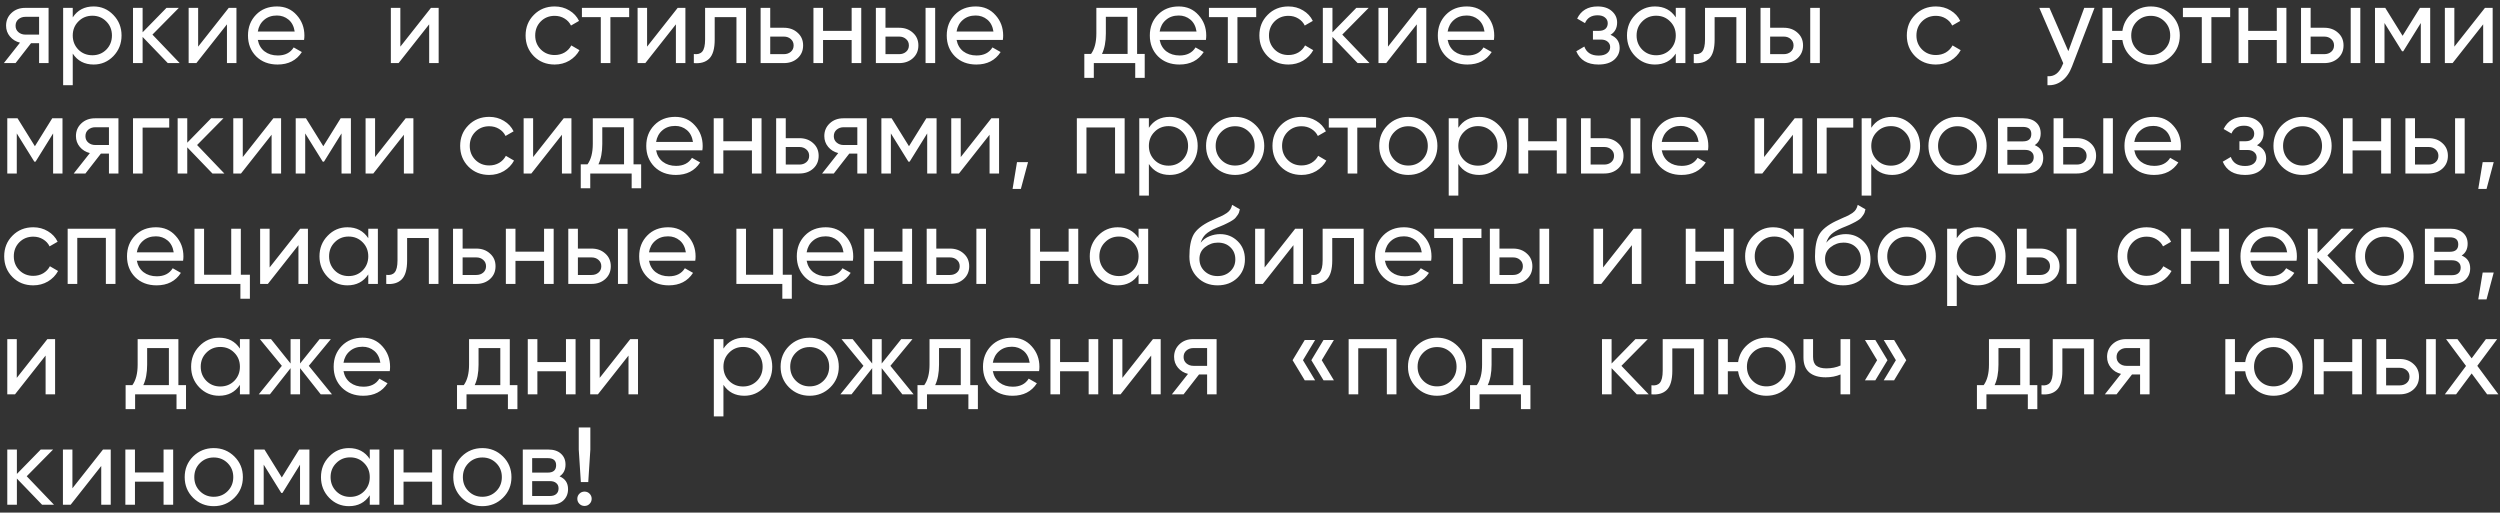 <?xml version="1.0" encoding="UTF-8"?> <svg xmlns="http://www.w3.org/2000/svg" width="317" height="65" viewBox="0 0 317 65" fill="none"><rect x="0" y="0" width="317" height="65" fill="#333333" stroke="none"/><path d="M6.16 1V8H4.956V5.48H3.934L1.974 8H0.49L2.534 5.41C2.011 5.279 1.587 5.018 1.26 4.626C0.933 4.234 0.77 3.777 0.77 3.254C0.77 2.61 0.999 2.073 1.456 1.644C1.913 1.215 2.487 1 3.178 1H6.16ZM3.22 4.388H4.956V2.134H3.22C2.875 2.134 2.581 2.237 2.338 2.442C2.095 2.647 1.974 2.923 1.974 3.268C1.974 3.604 2.095 3.875 2.338 4.08C2.581 4.285 2.875 4.388 3.22 4.388ZM11.87 0.818C12.85 0.818 13.685 1.177 14.376 1.896C15.067 2.605 15.412 3.473 15.412 4.5C15.412 5.527 15.067 6.399 14.376 7.118C13.685 7.827 12.85 8.182 11.87 8.182C10.713 8.182 9.831 7.72 9.224 6.796V10.8H8.006V1H9.224V2.204C9.831 1.28 10.713 0.818 11.87 0.818ZM11.716 7.006C12.416 7.006 13.004 6.768 13.48 6.292C13.956 5.807 14.194 5.209 14.194 4.5C14.194 3.791 13.956 3.198 13.48 2.722C13.004 2.237 12.416 1.994 11.716 1.994C11.007 1.994 10.414 2.237 9.938 2.722C9.462 3.198 9.224 3.791 9.224 4.5C9.224 5.209 9.462 5.807 9.938 6.292C10.414 6.768 11.007 7.006 11.716 7.006ZM22.787 8H21.275L18.083 4.682V8H16.865V1H18.083V4.094L21.107 1H22.675L19.329 4.388L22.787 8ZM29.002 1H29.982V8H28.778V3.086L24.9 8H23.92V1H25.124V5.914L29.002 1ZM32.69 5.06C32.811 5.685 33.096 6.171 33.544 6.516C34.001 6.861 34.561 7.034 35.224 7.034C36.148 7.034 36.82 6.693 37.24 6.012L38.276 6.6C37.595 7.655 36.568 8.182 35.196 8.182C34.085 8.182 33.18 7.837 32.48 7.146C31.789 6.446 31.444 5.564 31.444 4.5C31.444 3.445 31.785 2.568 32.466 1.868C33.147 1.168 34.029 0.818 35.112 0.818C36.139 0.818 36.974 1.182 37.618 1.91C38.271 2.629 38.598 3.497 38.598 4.514C38.598 4.691 38.584 4.873 38.556 5.06H32.69ZM35.112 1.966C34.459 1.966 33.917 2.153 33.488 2.526C33.059 2.89 32.793 3.38 32.69 3.996H37.366C37.263 3.333 37.002 2.829 36.582 2.484C36.162 2.139 35.672 1.966 35.112 1.966ZM54.642 1H55.622V8H54.418V3.086L50.54 8H49.56V1H50.764V5.914L54.642 1ZM70.328 8.182C69.273 8.182 68.396 7.832 67.696 7.132C66.996 6.423 66.646 5.545 66.646 4.5C66.646 3.455 66.996 2.582 67.696 1.882C68.396 1.173 69.273 0.818 70.328 0.818C71.019 0.818 71.639 0.986 72.19 1.322C72.741 1.649 73.151 2.092 73.422 2.652L72.4 3.24C72.223 2.867 71.947 2.568 71.574 2.344C71.21 2.12 70.795 2.008 70.328 2.008C69.628 2.008 69.04 2.246 68.564 2.722C68.097 3.198 67.864 3.791 67.864 4.5C67.864 5.2 68.097 5.788 68.564 6.264C69.04 6.74 69.628 6.978 70.328 6.978C70.795 6.978 71.215 6.871 71.588 6.656C71.961 6.432 72.246 6.133 72.442 5.76L73.478 6.362C73.179 6.913 72.75 7.356 72.19 7.692C71.63 8.019 71.009 8.182 70.328 8.182ZM79.779 1V2.176H77.399V8H76.181V2.176H73.787V1H79.779ZM85.928 1H86.909V8H85.704V3.086L81.826 8H80.847V1H82.05V5.914L85.928 1ZM94.6 1V8H93.382V2.176H90.624V5.032C90.624 6.18 90.391 6.983 89.924 7.44C89.467 7.888 88.819 8.075 87.978 8V6.852C88.454 6.917 88.809 6.815 89.043 6.544C89.285 6.264 89.406 5.751 89.406 5.004V1H94.6ZM99.4 3.52C100.1 3.52 100.679 3.73 101.136 4.15C101.603 4.561 101.836 5.097 101.836 5.76C101.836 6.423 101.603 6.964 101.136 7.384C100.679 7.795 100.1 8 99.4 8H96.446V1H97.664V3.52H99.4ZM99.4 6.866C99.746 6.866 100.035 6.768 100.268 6.572C100.511 6.367 100.632 6.096 100.632 5.76C100.632 5.424 100.511 5.153 100.268 4.948C100.035 4.743 99.746 4.64 99.4 4.64H97.664V6.866H99.4ZM107.989 1H109.207V8H107.989V5.074H104.363V8H103.145V1H104.363V3.912H107.989V1ZM114.015 3.52C114.715 3.52 115.294 3.73 115.751 4.15C116.218 4.561 116.451 5.097 116.451 5.76C116.451 6.423 116.218 6.964 115.751 7.384C115.294 7.795 114.715 8 114.015 8H111.061V1H112.279V3.52H114.015ZM117.361 1H118.579V8H117.361V1ZM114.015 6.866C114.361 6.866 114.65 6.768 114.883 6.572C115.126 6.367 115.247 6.096 115.247 5.76C115.247 5.424 115.126 5.153 114.883 4.948C114.65 4.743 114.361 4.64 114.015 4.64H112.279V6.866H114.015ZM121.294 5.06C121.416 5.685 121.7 6.171 122.148 6.516C122.606 6.861 123.166 7.034 123.828 7.034C124.752 7.034 125.424 6.693 125.844 6.012L126.88 6.6C126.199 7.655 125.172 8.182 123.8 8.182C122.69 8.182 121.784 7.837 121.084 7.146C120.394 6.446 120.048 5.564 120.048 4.5C120.048 3.445 120.389 2.568 121.07 1.868C121.752 1.168 122.634 0.818 123.716 0.818C124.743 0.818 125.578 1.182 126.222 1.91C126.876 2.629 127.202 3.497 127.202 4.514C127.202 4.691 127.188 4.873 127.16 5.06H121.294ZM123.716 1.966C123.063 1.966 122.522 2.153 122.092 2.526C121.663 2.89 121.397 3.38 121.294 3.996H125.97C125.868 3.333 125.606 2.829 125.186 2.484C124.766 2.139 124.276 1.966 123.716 1.966ZM144.184 6.838H145.15V9.876H143.946V8H138.696V9.876H137.492V6.838H138.346C138.794 6.222 139.018 5.359 139.018 4.248V1H144.184V6.838ZM139.732 6.838H142.98V2.134H140.222V4.248C140.222 5.293 140.059 6.157 139.732 6.838ZM147.044 5.06C147.165 5.685 147.45 6.171 147.898 6.516C148.355 6.861 148.915 7.034 149.578 7.034C150.502 7.034 151.174 6.693 151.594 6.012L152.63 6.6C151.948 7.655 150.922 8.182 149.55 8.182C148.439 8.182 147.534 7.837 146.834 7.146C146.143 6.446 145.798 5.564 145.798 4.5C145.798 3.445 146.138 2.568 146.82 1.868C147.501 1.168 148.383 0.818 149.466 0.818C150.492 0.818 151.328 1.182 151.972 1.91C152.625 2.629 152.952 3.497 152.952 4.514C152.952 4.691 152.938 4.873 152.91 5.06H147.044ZM149.466 1.966C148.812 1.966 148.271 2.153 147.842 2.526C147.412 2.89 147.146 3.38 147.044 3.996H151.72C151.617 3.333 151.356 2.829 150.936 2.484C150.516 2.139 150.026 1.966 149.466 1.966ZM159.286 1V2.176H156.906V8H155.688V2.176H153.294V1H159.286ZM163.37 8.182C162.316 8.182 161.438 7.832 160.738 7.132C160.038 6.423 159.688 5.545 159.688 4.5C159.688 3.455 160.038 2.582 160.738 1.882C161.438 1.173 162.316 0.818 163.37 0.818C164.061 0.818 164.682 0.986 165.232 1.322C165.783 1.649 166.194 2.092 166.464 2.652L165.442 3.24C165.265 2.867 164.99 2.568 164.616 2.344C164.252 2.12 163.837 2.008 163.37 2.008C162.67 2.008 162.082 2.246 161.606 2.722C161.14 3.198 160.906 3.791 160.906 4.5C160.906 5.2 161.14 5.788 161.606 6.264C162.082 6.74 162.67 6.978 163.37 6.978C163.837 6.978 164.257 6.871 164.63 6.656C165.004 6.432 165.288 6.133 165.484 5.76L166.52 6.362C166.222 6.913 165.792 7.356 165.232 7.692C164.672 8.019 164.052 8.182 163.37 8.182ZM173.659 8H172.147L168.955 4.682V8H167.736V1H168.955V4.094L171.979 1H173.547L170.201 4.388L173.659 8ZM179.873 1H180.853V8H179.649V3.086L175.771 8H174.791V1H175.995V5.914L179.873 1ZM183.561 5.06C183.683 5.685 183.967 6.171 184.415 6.516C184.873 6.861 185.433 7.034 186.095 7.034C187.019 7.034 187.691 6.693 188.111 6.012L189.147 6.6C188.466 7.655 187.439 8.182 186.067 8.182C184.957 8.182 184.051 7.837 183.351 7.146C182.661 6.446 182.315 5.564 182.315 4.5C182.315 3.445 182.656 2.568 183.337 1.868C184.019 1.168 184.901 0.818 185.983 0.818C187.01 0.818 187.845 1.182 188.489 1.91C189.143 2.629 189.469 3.497 189.469 4.514C189.469 4.691 189.455 4.873 189.427 5.06H183.561ZM185.983 1.966C185.33 1.966 184.789 2.153 184.359 2.526C183.93 2.89 183.664 3.38 183.561 3.996H188.237C188.135 3.333 187.873 2.829 187.453 2.484C187.033 2.139 186.543 1.966 185.983 1.966ZM204.211 4.416C204.986 4.733 205.373 5.289 205.373 6.082C205.373 6.67 205.14 7.169 204.673 7.58C204.206 7.981 203.544 8.182 202.685 8.182C201.285 8.182 200.347 7.622 199.871 6.502L200.893 5.9C201.164 6.665 201.766 7.048 202.699 7.048C203.166 7.048 203.525 6.95 203.777 6.754C204.038 6.549 204.169 6.287 204.169 5.97C204.169 5.69 204.062 5.461 203.847 5.284C203.642 5.107 203.362 5.018 203.007 5.018H201.985V3.912H202.741C203.096 3.912 203.371 3.828 203.567 3.66C203.763 3.483 203.861 3.245 203.861 2.946C203.861 2.647 203.744 2.405 203.511 2.218C203.287 2.031 202.974 1.938 202.573 1.938C201.789 1.938 201.257 2.269 200.977 2.932L199.983 2.358C200.478 1.331 201.341 0.818 202.573 0.818C203.338 0.818 203.94 1.014 204.379 1.406C204.827 1.798 205.051 2.279 205.051 2.848C205.051 3.557 204.771 4.08 204.211 4.416ZM212.489 1H213.707V8H212.489V6.796C211.882 7.72 211 8.182 209.843 8.182C208.863 8.182 208.028 7.827 207.337 7.118C206.646 6.399 206.301 5.527 206.301 4.5C206.301 3.473 206.646 2.605 207.337 1.896C208.028 1.177 208.863 0.818 209.843 0.818C211 0.818 211.882 1.28 212.489 2.204V1ZM209.997 7.006C210.706 7.006 211.299 6.768 211.775 6.292C212.251 5.807 212.489 5.209 212.489 4.5C212.489 3.791 212.251 3.198 211.775 2.722C211.299 2.237 210.706 1.994 209.997 1.994C209.297 1.994 208.709 2.237 208.233 2.722C207.757 3.198 207.519 3.791 207.519 4.5C207.519 5.209 207.757 5.807 208.233 6.292C208.709 6.768 209.297 7.006 209.997 7.006ZM221.39 1V8H220.172V2.176H217.414V5.032C217.414 6.18 217.181 6.983 216.714 7.44C216.257 7.888 215.608 8.075 214.768 8V6.852C215.244 6.917 215.599 6.815 215.832 6.544C216.075 6.264 216.196 5.751 216.196 5.004V1H221.39ZM226.19 3.52C226.89 3.52 227.469 3.73 227.926 4.15C228.393 4.561 228.626 5.097 228.626 5.76C228.626 6.423 228.393 6.964 227.926 7.384C227.469 7.795 226.89 8 226.19 8H223.236V1H224.454V3.52H226.19ZM229.536 1H230.754V8H229.536V1ZM226.19 6.866C226.535 6.866 226.825 6.768 227.058 6.572C227.301 6.367 227.422 6.096 227.422 5.76C227.422 5.424 227.301 5.153 227.058 4.948C226.825 4.743 226.535 4.64 226.19 4.64H224.454V6.866H226.19ZM245.467 8.182C244.412 8.182 243.535 7.832 242.835 7.132C242.135 6.423 241.785 5.545 241.785 4.5C241.785 3.455 242.135 2.582 242.835 1.882C243.535 1.173 244.412 0.818 245.467 0.818C246.157 0.818 246.778 0.986 247.329 1.322C247.879 1.649 248.29 2.092 248.561 2.652L247.539 3.24C247.361 2.867 247.086 2.568 246.713 2.344C246.349 2.12 245.933 2.008 245.467 2.008C244.767 2.008 244.179 2.246 243.703 2.722C243.236 3.198 243.003 3.791 243.003 4.5C243.003 5.2 243.236 5.788 243.703 6.264C244.179 6.74 244.767 6.978 245.467 6.978C245.933 6.978 246.353 6.871 246.727 6.656C247.1 6.432 247.385 6.133 247.581 5.76L248.617 6.362C248.318 6.913 247.889 7.356 247.329 7.692C246.769 8.019 246.148 8.182 245.467 8.182ZM264.281 1H265.583L262.727 8.434C262.428 9.227 262.008 9.829 261.467 10.24C260.925 10.66 260.309 10.847 259.619 10.8V9.666C260.477 9.731 261.107 9.265 261.509 8.266L261.621 8.014L258.583 1H259.871L262.265 6.488L264.281 1ZM272.718 0.818C273.744 0.818 274.612 1.173 275.322 1.882C276.04 2.591 276.4 3.464 276.4 4.5C276.4 5.536 276.04 6.409 275.322 7.118C274.612 7.827 273.744 8.182 272.718 8.182C271.794 8.182 270.996 7.888 270.324 7.3C269.652 6.712 269.25 5.97 269.12 5.074H267.818V8H266.6V1H267.818V3.912H269.12C269.25 3.016 269.652 2.279 270.324 1.7C271.005 1.112 271.803 0.818 272.718 0.818ZM272.718 6.992C273.408 6.992 273.992 6.754 274.468 6.278C274.944 5.802 275.182 5.209 275.182 4.5C275.182 3.791 274.944 3.198 274.468 2.722C273.992 2.246 273.408 2.008 272.718 2.008C272.018 2.008 271.43 2.246 270.954 2.722C270.478 3.198 270.24 3.791 270.24 4.5C270.24 5.209 270.478 5.802 270.954 6.278C271.43 6.754 272.018 6.992 272.718 6.992ZM282.786 1V2.176H280.406V8H279.188V2.176H276.794V1H282.786ZM288.698 1H289.916V8H288.698V5.074H285.072V8H283.854V1H285.072V3.912H288.698V1ZM294.724 3.52C295.424 3.52 296.002 3.73 296.46 4.15C296.926 4.561 297.16 5.097 297.16 5.76C297.16 6.423 296.926 6.964 296.46 7.384C296.002 7.795 295.424 8 294.724 8H291.77V1H292.988V3.52H294.724ZM298.07 1H299.288V8H298.07V1ZM294.724 6.866C295.069 6.866 295.358 6.768 295.592 6.572C295.834 6.367 295.956 6.096 295.956 5.76C295.956 5.424 295.834 5.153 295.592 4.948C295.358 4.743 295.069 4.64 294.724 4.64H292.988V6.866H294.724ZM308.149 1V8H306.959V2.918L304.733 6.502H304.579L302.353 2.918V8H301.149V1H302.451L304.649 4.542L306.847 1H308.149ZM315.09 1H316.07V8H314.866V3.086L310.988 8H310.008V1H311.212V5.914L315.09 1ZM7.924 15V22H6.734V16.918L4.508 20.502H4.354L2.128 16.918V22H0.924V15H2.226L4.424 18.542L6.622 15H7.924ZM15.019 15V22H13.815V19.48H12.793L10.833 22H9.349L11.393 19.41C10.871 19.279 10.446 19.018 10.119 18.626C9.793 18.234 9.629 17.777 9.629 17.254C9.629 16.61 9.858 16.073 10.315 15.644C10.773 15.215 11.347 15 12.037 15H15.019ZM12.079 18.388H13.815V16.134H12.079C11.734 16.134 11.44 16.237 11.197 16.442C10.955 16.647 10.833 16.923 10.833 17.268C10.833 17.604 10.955 17.875 11.197 18.08C11.44 18.285 11.734 18.388 12.079 18.388ZM21.457 15V16.176H18.083V22H16.865V15H21.457ZM28.448 22H26.936L23.744 18.682V22H22.526V15H23.744V18.094L26.768 15H28.336L24.99 18.388L28.448 22ZM34.662 15H35.642V22H34.438V17.086L30.56 22H29.58V15H30.784V19.914L34.662 15ZM44.496 15V22H43.306V16.918L41.08 20.502H40.926L38.7 16.918V22H37.496V15H38.798L40.996 18.542L43.194 15H44.496ZM51.438 15H52.418V22H51.214V17.086L47.336 22H46.356V15H47.56V19.914L51.438 15ZM62.03 22.182C60.975 22.182 60.098 21.832 59.398 21.132C58.698 20.423 58.348 19.545 58.348 18.5C58.348 17.455 58.698 16.582 59.398 15.882C60.098 15.173 60.975 14.818 62.03 14.818C62.721 14.818 63.341 14.986 63.892 15.322C64.443 15.649 64.853 16.092 65.124 16.652L64.102 17.24C63.925 16.867 63.649 16.568 63.276 16.344C62.912 16.12 62.497 16.008 62.03 16.008C61.33 16.008 60.742 16.246 60.266 16.722C59.799 17.198 59.566 17.791 59.566 18.5C59.566 19.2 59.799 19.788 60.266 20.264C60.742 20.74 61.33 20.978 62.03 20.978C62.497 20.978 62.917 20.871 63.29 20.656C63.663 20.432 63.948 20.133 64.144 19.76L65.18 20.362C64.881 20.913 64.452 21.356 63.892 21.692C63.332 22.019 62.711 22.182 62.03 22.182ZM71.478 15H72.458V22H71.254V17.086L67.376 22H66.396V15H67.6V19.914L71.478 15ZM80.332 20.838H81.298V23.876H80.094V22H74.844V23.876H73.64V20.838H74.494C74.942 20.222 75.166 19.359 75.166 18.248V15H80.332V20.838ZM75.88 20.838H79.128V16.134H76.37V18.248C76.37 19.293 76.207 20.157 75.88 20.838ZM83.192 19.06C83.313 19.685 83.598 20.171 84.046 20.516C84.503 20.861 85.063 21.034 85.726 21.034C86.65 21.034 87.322 20.693 87.742 20.012L88.778 20.6C88.096 21.655 87.07 22.182 85.698 22.182C84.587 22.182 83.682 21.837 82.982 21.146C82.291 20.446 81.946 19.564 81.946 18.5C81.946 17.445 82.286 16.568 82.968 15.868C83.649 15.168 84.531 14.818 85.614 14.818C86.64 14.818 87.476 15.182 88.12 15.91C88.773 16.629 89.1 17.497 89.1 18.514C89.1 18.691 89.086 18.873 89.058 19.06H83.192ZM85.614 15.966C84.96 15.966 84.419 16.153 83.99 16.526C83.56 16.89 83.294 17.38 83.192 17.996H87.868C87.765 17.333 87.504 16.829 87.084 16.484C86.664 16.139 86.174 15.966 85.614 15.966ZM95.344 15H96.562V22H95.344V19.074H91.718V22H90.5V15H91.718V17.912H95.344V15ZM101.37 17.52C102.07 17.52 102.648 17.73 103.106 18.15C103.572 18.561 103.806 19.097 103.806 19.76C103.806 20.423 103.572 20.964 103.106 21.384C102.648 21.795 102.07 22 101.37 22H98.416V15H99.634V17.52H101.37ZM101.37 20.866C101.715 20.866 102.004 20.768 102.238 20.572C102.48 20.367 102.602 20.096 102.602 19.76C102.602 19.424 102.48 19.153 102.238 18.948C102.004 18.743 101.715 18.64 101.37 18.64H99.634V20.866H101.37ZM109.913 15V22H108.709V19.48H107.687L105.727 22H104.243L106.287 19.41C105.765 19.279 105.34 19.018 105.013 18.626C104.687 18.234 104.523 17.777 104.523 17.254C104.523 16.61 104.752 16.073 105.209 15.644C105.667 15.215 106.241 15 106.931 15H109.913ZM106.973 18.388H108.709V16.134H106.973C106.628 16.134 106.334 16.237 106.091 16.442C105.849 16.647 105.727 16.923 105.727 17.268C105.727 17.604 105.849 17.875 106.091 18.08C106.334 18.285 106.628 18.388 106.973 18.388ZM118.759 15V22H117.569V16.918L115.343 20.502H115.189L112.963 16.918V22H111.759V15H113.061L115.259 18.542L117.457 15H118.759ZM125.701 15H126.681V22H125.477V17.086L121.599 22H120.619V15H121.823V19.914L125.701 15ZM130.355 20.558L129.445 23.96H128.395L128.955 20.558H130.355ZM142.606 15V22H141.388V16.162H137.762V22H136.544V15H142.606ZM148.324 14.818C149.304 14.818 150.139 15.177 150.83 15.896C151.521 16.605 151.866 17.473 151.866 18.5C151.866 19.527 151.521 20.399 150.83 21.118C150.139 21.827 149.304 22.182 148.324 22.182C147.167 22.182 146.285 21.72 145.678 20.796V24.8H144.46V15H145.678V16.204C146.285 15.28 147.167 14.818 148.324 14.818ZM148.17 21.006C148.87 21.006 149.458 20.768 149.934 20.292C150.41 19.807 150.648 19.209 150.648 18.5C150.648 17.791 150.41 17.198 149.934 16.722C149.458 16.237 148.87 15.994 148.17 15.994C147.461 15.994 146.868 16.237 146.392 16.722C145.916 17.198 145.678 17.791 145.678 18.5C145.678 19.209 145.916 19.807 146.392 20.292C146.868 20.768 147.461 21.006 148.17 21.006ZM159.228 21.118C158.509 21.827 157.636 22.182 156.61 22.182C155.583 22.182 154.71 21.827 153.992 21.118C153.282 20.409 152.928 19.536 152.928 18.5C152.928 17.464 153.282 16.591 153.992 15.882C154.71 15.173 155.583 14.818 156.61 14.818C157.636 14.818 158.509 15.173 159.228 15.882C159.946 16.591 160.306 17.464 160.306 18.5C160.306 19.536 159.946 20.409 159.228 21.118ZM156.61 20.992C157.31 20.992 157.898 20.754 158.374 20.278C158.85 19.802 159.088 19.209 159.088 18.5C159.088 17.791 158.85 17.198 158.374 16.722C157.898 16.246 157.31 16.008 156.61 16.008C155.919 16.008 155.336 16.246 154.86 16.722C154.384 17.198 154.146 17.791 154.146 18.5C154.146 19.209 154.384 19.802 154.86 20.278C155.336 20.754 155.919 20.992 156.61 20.992ZM165.031 22.182C163.977 22.182 163.099 21.832 162.399 21.132C161.699 20.423 161.349 19.545 161.349 18.5C161.349 17.455 161.699 16.582 162.399 15.882C163.099 15.173 163.977 14.818 165.031 14.818C165.722 14.818 166.343 14.986 166.893 15.322C167.444 15.649 167.855 16.092 168.125 16.652L167.103 17.24C166.926 16.867 166.651 16.568 166.277 16.344C165.913 16.12 165.498 16.008 165.031 16.008C164.331 16.008 163.743 16.246 163.267 16.722C162.801 17.198 162.567 17.791 162.567 18.5C162.567 19.2 162.801 19.788 163.267 20.264C163.743 20.74 164.331 20.978 165.031 20.978C165.498 20.978 165.918 20.871 166.291 20.656C166.665 20.432 166.949 20.133 167.145 19.76L168.181 20.362C167.883 20.913 167.453 21.356 166.893 21.692C166.333 22.019 165.713 22.182 165.031 22.182ZM174.483 15V16.176H172.103V22H170.885V16.176H168.491V15H174.483ZM181.185 21.118C180.466 21.827 179.593 22.182 178.567 22.182C177.54 22.182 176.667 21.827 175.949 21.118C175.239 20.409 174.885 19.536 174.885 18.5C174.885 17.464 175.239 16.591 175.949 15.882C176.667 15.173 177.54 14.818 178.567 14.818C179.593 14.818 180.466 15.173 181.185 15.882C181.903 16.591 182.263 17.464 182.263 18.5C182.263 19.536 181.903 20.409 181.185 21.118ZM178.567 20.992C179.267 20.992 179.855 20.754 180.331 20.278C180.807 19.802 181.045 19.209 181.045 18.5C181.045 17.791 180.807 17.198 180.331 16.722C179.855 16.246 179.267 16.008 178.567 16.008C177.876 16.008 177.293 16.246 176.817 16.722C176.341 17.198 176.103 17.791 176.103 18.5C176.103 19.209 176.341 19.802 176.817 20.278C177.293 20.754 177.876 20.992 178.567 20.992ZM187.562 14.818C188.542 14.818 189.378 15.177 190.068 15.896C190.759 16.605 191.104 17.473 191.104 18.5C191.104 19.527 190.759 20.399 190.068 21.118C189.378 21.827 188.542 22.182 187.562 22.182C186.405 22.182 185.523 21.72 184.916 20.796V24.8H183.698V15H184.916V16.204C185.523 15.28 186.405 14.818 187.562 14.818ZM187.408 21.006C188.108 21.006 188.696 20.768 189.172 20.292C189.648 19.807 189.886 19.209 189.886 18.5C189.886 17.791 189.648 17.198 189.172 16.722C188.696 16.237 188.108 15.994 187.408 15.994C186.699 15.994 186.106 16.237 185.63 16.722C185.154 17.198 184.916 17.791 184.916 18.5C184.916 19.209 185.154 19.807 185.63 20.292C186.106 20.768 186.699 21.006 187.408 21.006ZM197.402 15H198.62V22H197.402V19.074H193.776V22H192.558V15H193.776V17.912H197.402V15ZM203.428 17.52C204.128 17.52 204.706 17.73 205.164 18.15C205.63 18.561 205.864 19.097 205.864 19.76C205.864 20.423 205.63 20.964 205.164 21.384C204.706 21.795 204.128 22 203.428 22H200.474V15H201.692V17.52H203.428ZM206.774 15H207.992V22H206.774V15ZM203.428 20.866C203.773 20.866 204.062 20.768 204.296 20.572C204.538 20.367 204.66 20.096 204.66 19.76C204.66 19.424 204.538 19.153 204.296 18.948C204.062 18.743 203.773 18.64 203.428 18.64H201.692V20.866H203.428ZM210.707 19.06C210.828 19.685 211.113 20.171 211.561 20.516C212.018 20.861 212.578 21.034 213.241 21.034C214.165 21.034 214.837 20.693 215.257 20.012L216.293 20.6C215.611 21.655 214.585 22.182 213.213 22.182C212.102 22.182 211.197 21.837 210.497 21.146C209.806 20.446 209.461 19.564 209.461 18.5C209.461 17.445 209.801 16.568 210.483 15.868C211.164 15.168 212.046 14.818 213.129 14.818C214.155 14.818 214.991 15.182 215.635 15.91C216.288 16.629 216.615 17.497 216.615 18.514C216.615 18.691 216.601 18.873 216.573 19.06H210.707ZM213.129 15.966C212.475 15.966 211.934 16.153 211.505 16.526C211.075 16.89 210.809 17.38 210.707 17.996H215.383C215.28 17.333 215.019 16.829 214.599 16.484C214.179 16.139 213.689 15.966 213.129 15.966ZM227.565 15H228.545V22H227.341V17.086L223.463 22H222.483V15H223.687V19.914L227.565 15ZM234.991 15V16.176H231.617V22H230.399V15H234.991ZM239.923 14.818C240.903 14.818 241.739 15.177 242.429 15.896C243.12 16.605 243.465 17.473 243.465 18.5C243.465 19.527 243.12 20.399 242.429 21.118C241.739 21.827 240.903 22.182 239.923 22.182C238.766 22.182 237.884 21.72 237.277 20.796V24.8H236.059V15H237.277V16.204C237.884 15.28 238.766 14.818 239.923 14.818ZM239.769 21.006C240.469 21.006 241.057 20.768 241.533 20.292C242.009 19.807 242.247 19.209 242.247 18.5C242.247 17.791 242.009 17.198 241.533 16.722C241.057 16.237 240.469 15.994 239.769 15.994C239.06 15.994 238.467 16.237 237.991 16.722C237.515 17.198 237.277 17.791 237.277 18.5C237.277 19.209 237.515 19.807 237.991 20.292C238.467 20.768 239.06 21.006 239.769 21.006ZM250.827 21.118C250.108 21.827 249.235 22.182 248.209 22.182C247.182 22.182 246.309 21.827 245.591 21.118C244.881 20.409 244.527 19.536 244.527 18.5C244.527 17.464 244.881 16.591 245.591 15.882C246.309 15.173 247.182 14.818 248.209 14.818C249.235 14.818 250.108 15.173 250.827 15.882C251.545 16.591 251.905 17.464 251.905 18.5C251.905 19.536 251.545 20.409 250.827 21.118ZM248.209 20.992C248.909 20.992 249.497 20.754 249.973 20.278C250.449 19.802 250.687 19.209 250.687 18.5C250.687 17.791 250.449 17.198 249.973 16.722C249.497 16.246 248.909 16.008 248.209 16.008C247.518 16.008 246.935 16.246 246.459 16.722C245.983 17.198 245.745 17.791 245.745 18.5C245.745 19.209 245.983 19.802 246.459 20.278C246.935 20.754 247.518 20.992 248.209 20.992ZM258.003 18.402C258.721 18.701 259.081 19.242 259.081 20.026C259.081 20.605 258.885 21.081 258.493 21.454C258.11 21.818 257.559 22 256.841 22H253.341V15H256.561C257.261 15 257.802 15.177 258.185 15.532C258.567 15.877 258.759 16.335 258.759 16.904C258.759 17.576 258.507 18.075 258.003 18.402ZM256.505 16.092H254.531V17.926H256.505C257.214 17.926 257.569 17.613 257.569 16.988C257.569 16.391 257.214 16.092 256.505 16.092ZM256.771 20.894C257.125 20.894 257.396 20.81 257.583 20.642C257.779 20.474 257.877 20.236 257.877 19.928C257.877 19.639 257.779 19.415 257.583 19.256C257.396 19.088 257.125 19.004 256.771 19.004H254.531V20.894H256.771ZM263.349 17.52C264.049 17.52 264.628 17.73 265.085 18.15C265.552 18.561 265.785 19.097 265.785 19.76C265.785 20.423 265.552 20.964 265.085 21.384C264.628 21.795 264.049 22 263.349 22H260.395V15H261.613V17.52H263.349ZM266.695 15H267.913V22H266.695V15ZM263.349 20.866C263.695 20.866 263.984 20.768 264.217 20.572C264.46 20.367 264.581 20.096 264.581 19.76C264.581 19.424 264.46 19.153 264.217 18.948C263.984 18.743 263.695 18.64 263.349 18.64H261.613V20.866H263.349ZM270.628 19.06C270.749 19.685 271.034 20.171 271.482 20.516C271.939 20.861 272.499 21.034 273.162 21.034C274.086 21.034 274.758 20.693 275.178 20.012L276.214 20.6C275.533 21.655 274.506 22.182 273.134 22.182C272.023 22.182 271.118 21.837 270.418 21.146C269.727 20.446 269.382 19.564 269.382 18.5C269.382 17.445 269.723 16.568 270.404 15.868C271.085 15.168 271.967 14.818 273.05 14.818C274.077 14.818 274.912 15.182 275.556 15.91C276.209 16.629 276.536 17.497 276.536 18.514C276.536 18.691 276.522 18.873 276.494 19.06H270.628ZM273.05 15.966C272.397 15.966 271.855 16.153 271.426 16.526C270.997 16.89 270.731 17.38 270.628 17.996H275.304C275.201 17.333 274.94 16.829 274.52 16.484C274.1 16.139 273.61 15.966 273.05 15.966ZM286.184 18.416C286.959 18.733 287.346 19.289 287.346 20.082C287.346 20.67 287.113 21.169 286.646 21.58C286.18 21.981 285.517 22.182 284.658 22.182C283.258 22.182 282.32 21.622 281.844 20.502L282.866 19.9C283.137 20.665 283.739 21.048 284.672 21.048C285.139 21.048 285.498 20.95 285.75 20.754C286.012 20.549 286.142 20.287 286.142 19.97C286.142 19.69 286.035 19.461 285.82 19.284C285.615 19.107 285.335 19.018 284.98 19.018H283.958V17.912H284.714C285.069 17.912 285.344 17.828 285.54 17.66C285.736 17.483 285.834 17.245 285.834 16.946C285.834 16.647 285.718 16.405 285.484 16.218C285.26 16.031 284.948 15.938 284.546 15.938C283.762 15.938 283.23 16.269 282.95 16.932L281.956 16.358C282.451 15.331 283.314 14.818 284.546 14.818C285.312 14.818 285.914 15.014 286.352 15.406C286.8 15.798 287.024 16.279 287.024 16.848C287.024 17.557 286.744 18.08 286.184 18.416ZM294.574 21.118C293.856 21.827 292.983 22.182 291.956 22.182C290.93 22.182 290.057 21.827 289.338 21.118C288.629 20.409 288.274 19.536 288.274 18.5C288.274 17.464 288.629 16.591 289.338 15.882C290.057 15.173 290.93 14.818 291.956 14.818C292.983 14.818 293.856 15.173 294.574 15.882C295.293 16.591 295.652 17.464 295.652 18.5C295.652 19.536 295.293 20.409 294.574 21.118ZM291.956 20.992C292.656 20.992 293.244 20.754 293.72 20.278C294.196 19.802 294.434 19.209 294.434 18.5C294.434 17.791 294.196 17.198 293.72 16.722C293.244 16.246 292.656 16.008 291.956 16.008C291.266 16.008 290.682 16.246 290.206 16.722C289.73 17.198 289.492 17.791 289.492 18.5C289.492 19.209 289.73 19.802 290.206 20.278C290.682 20.754 291.266 20.992 291.956 20.992ZM301.932 15H303.15V22H301.932V19.074H298.306V22H297.088V15H298.306V17.912H301.932V15ZM307.958 17.52C308.658 17.52 309.237 17.73 309.694 18.15C310.161 18.561 310.394 19.097 310.394 19.76C310.394 20.423 310.161 20.964 309.694 21.384C309.237 21.795 308.658 22 307.958 22H305.004V15H306.222V17.52H307.958ZM311.304 15H312.522V22H311.304V15ZM307.958 20.866C308.303 20.866 308.593 20.768 308.826 20.572C309.069 20.367 309.19 20.096 309.19 19.76C309.19 19.424 309.069 19.153 308.826 18.948C308.593 18.743 308.303 18.64 307.958 18.64H306.222V20.866H307.958ZM316.203 20.558L315.293 23.96H314.243L314.803 20.558H316.203ZM4.214 36.182C3.159 36.182 2.282 35.832 1.582 35.132C0.882 34.423 0.532 33.545 0.532 32.5C0.532 31.455 0.882 30.582 1.582 29.882C2.282 29.173 3.159 28.818 4.214 28.818C4.905 28.818 5.525 28.986 6.076 29.322C6.627 29.649 7.037 30.092 7.308 30.652L6.286 31.24C6.109 30.867 5.833 30.568 5.46 30.344C5.096 30.12 4.681 30.008 4.214 30.008C3.514 30.008 2.926 30.246 2.45 30.722C1.983 31.198 1.75 31.791 1.75 32.5C1.75 33.2 1.983 33.788 2.45 34.264C2.926 34.74 3.514 34.978 4.214 34.978C4.681 34.978 5.101 34.871 5.474 34.656C5.847 34.432 6.132 34.133 6.328 33.76L7.364 34.362C7.065 34.913 6.636 35.356 6.076 35.692C5.516 36.019 4.895 36.182 4.214 36.182ZM14.642 29V36H13.424V30.162H9.798V36H8.58V29H14.642ZM17.35 33.06C17.472 33.685 17.756 34.171 18.204 34.516C18.662 34.861 19.222 35.034 19.884 35.034C20.808 35.034 21.48 34.693 21.9 34.012L22.936 34.6C22.255 35.655 21.228 36.182 19.856 36.182C18.746 36.182 17.84 35.837 17.14 35.146C16.45 34.446 16.104 33.564 16.104 32.5C16.104 31.445 16.445 30.568 17.126 29.868C17.808 29.168 18.69 28.818 19.772 28.818C20.799 28.818 21.634 29.182 22.278 29.91C22.932 30.629 23.258 31.497 23.258 32.514C23.258 32.691 23.244 32.873 23.216 33.06H17.35ZM19.772 29.966C19.119 29.966 18.578 30.153 18.148 30.526C17.719 30.89 17.453 31.38 17.35 31.996H22.026C21.924 31.333 21.662 30.829 21.242 30.484C20.822 30.139 20.332 29.966 19.772 29.966ZM30.538 34.838H31.686V37.876H30.482V36H24.658V29H25.876V34.838H29.32V29H30.538V34.838ZM38.066 29H39.047V36H37.843V31.086L33.965 36H32.984V29H34.188V33.914L38.066 29ZM46.697 29H47.915V36H46.697V34.796C46.09 35.72 45.208 36.182 44.051 36.182C43.071 36.182 42.235 35.827 41.545 35.118C40.854 34.399 40.509 33.527 40.509 32.5C40.509 31.473 40.854 30.605 41.545 29.896C42.235 29.177 43.071 28.818 44.051 28.818C45.208 28.818 46.09 29.28 46.697 30.204V29ZM44.205 35.006C44.914 35.006 45.507 34.768 45.983 34.292C46.459 33.807 46.697 33.209 46.697 32.5C46.697 31.791 46.459 31.198 45.983 30.722C45.507 30.237 44.914 29.994 44.205 29.994C43.505 29.994 42.917 30.237 42.441 30.722C41.965 31.198 41.727 31.791 41.727 32.5C41.727 33.209 41.965 33.807 42.441 34.292C42.917 34.768 43.505 35.006 44.205 35.006ZM55.598 29V36H54.38V30.176H51.622V33.032C51.622 34.18 51.389 34.983 50.922 35.44C50.465 35.888 49.816 36.075 48.976 36V34.852C49.452 34.917 49.807 34.815 50.04 34.544C50.283 34.264 50.404 33.751 50.404 33.004V29H55.598ZM60.398 31.52C61.097 31.52 61.676 31.73 62.133 32.15C62.6 32.561 62.834 33.097 62.834 33.76C62.834 34.423 62.6 34.964 62.133 35.384C61.676 35.795 61.097 36 60.398 36H57.444V29H58.661V31.52H60.398ZM60.398 34.866C60.743 34.866 61.032 34.768 61.266 34.572C61.508 34.367 61.63 34.096 61.63 33.76C61.63 33.424 61.508 33.153 61.266 32.948C61.032 32.743 60.743 32.64 60.398 32.64H58.661V34.866H60.398ZM68.987 29H70.205V36H68.987V33.074H65.361V36H64.143V29H65.361V31.912H68.987V29ZM75.013 31.52C75.713 31.52 76.291 31.73 76.749 32.15C77.215 32.561 77.449 33.097 77.449 33.76C77.449 34.423 77.215 34.964 76.749 35.384C76.291 35.795 75.713 36 75.013 36H72.059V29H73.277V31.52H75.013ZM78.359 29H79.577V36H78.359V29ZM75.013 34.866C75.358 34.866 75.647 34.768 75.881 34.572C76.123 34.367 76.245 34.096 76.245 33.76C76.245 33.424 76.123 33.153 75.881 32.948C75.647 32.743 75.358 32.64 75.013 32.64H73.277V34.866H75.013ZM82.292 33.06C82.413 33.685 82.698 34.171 83.146 34.516C83.603 34.861 84.163 35.034 84.826 35.034C85.75 35.034 86.422 34.693 86.842 34.012L87.878 34.6C87.196 35.655 86.17 36.182 84.798 36.182C83.687 36.182 82.782 35.837 82.082 35.146C81.391 34.446 81.046 33.564 81.046 32.5C81.046 31.445 81.386 30.568 82.068 29.868C82.749 29.168 83.631 28.818 84.714 28.818C85.74 28.818 86.576 29.182 87.22 29.91C87.873 30.629 88.2 31.497 88.2 32.514C88.2 32.691 88.186 32.873 88.158 33.06H82.292ZM84.714 29.966C84.06 29.966 83.519 30.153 83.09 30.526C82.66 30.89 82.394 31.38 82.292 31.996H86.968C86.865 31.333 86.604 30.829 86.184 30.484C85.764 30.139 85.274 29.966 84.714 29.966ZM99.254 34.838H100.402V37.876H99.198V36H93.374V29H94.592V34.838H98.036V29H99.254V34.838ZM102.281 33.06C102.402 33.685 102.687 34.171 103.135 34.516C103.592 34.861 104.152 35.034 104.815 35.034C105.739 35.034 106.411 34.693 106.831 34.012L107.867 34.6C107.185 35.655 106.159 36.182 104.787 36.182C103.676 36.182 102.771 35.837 102.071 35.146C101.38 34.446 101.035 33.564 101.035 32.5C101.035 31.445 101.375 30.568 102.057 29.868C102.738 29.168 103.62 28.818 104.703 28.818C105.729 28.818 106.565 29.182 107.209 29.91C107.862 30.629 108.189 31.497 108.189 32.514C108.189 32.691 108.175 32.873 108.147 33.06H102.281ZM104.703 29.966C104.049 29.966 103.508 30.153 103.079 30.526C102.649 30.89 102.383 31.38 102.281 31.996H106.957C106.854 31.333 106.593 30.829 106.173 30.484C105.753 30.139 105.263 29.966 104.703 29.966ZM114.433 29H115.651V36H114.433V33.074H110.807V36H109.589V29H110.807V31.912H114.433V29ZM120.459 31.52C121.159 31.52 121.737 31.73 122.195 32.15C122.661 32.561 122.895 33.097 122.895 33.76C122.895 34.423 122.661 34.964 122.195 35.384C121.737 35.795 121.159 36 120.459 36H117.505V29H118.723V31.52H120.459ZM123.805 29H125.023V36H123.805V29ZM120.459 34.866C120.804 34.866 121.093 34.768 121.327 34.572C121.569 34.367 121.691 34.096 121.691 33.76C121.691 33.424 121.569 33.153 121.327 32.948C121.093 32.743 120.804 32.64 120.459 32.64H118.723V34.866H120.459ZM135.502 29H136.72V36H135.502V33.074H131.876V36H130.658V29H131.876V31.912H135.502V29ZM144.37 29H145.588V36H144.37V34.796C143.763 35.72 142.881 36.182 141.724 36.182C140.744 36.182 139.908 35.827 139.218 35.118C138.527 34.399 138.182 33.527 138.182 32.5C138.182 31.473 138.527 30.605 139.218 29.896C139.908 29.177 140.744 28.818 141.724 28.818C142.881 28.818 143.763 29.28 144.37 30.204V29ZM141.878 35.006C142.587 35.006 143.18 34.768 143.656 34.292C144.132 33.807 144.37 33.209 144.37 32.5C144.37 31.791 144.132 31.198 143.656 30.722C143.18 30.237 142.587 29.994 141.878 29.994C141.178 29.994 140.59 30.237 140.114 30.722C139.638 31.198 139.4 31.791 139.4 32.5C139.4 33.209 139.638 33.807 140.114 34.292C140.59 34.768 141.178 35.006 141.878 35.006ZM154.385 36.182C153.349 36.182 152.495 35.841 151.823 35.16C151.151 34.479 150.815 33.601 150.815 32.528C150.815 31.333 150.988 30.414 151.333 29.77C151.688 29.126 152.407 28.543 153.489 28.02C153.685 27.927 153.951 27.805 154.287 27.656C154.633 27.507 154.885 27.395 155.043 27.32C155.202 27.236 155.379 27.129 155.575 26.998C155.771 26.858 155.916 26.709 156.009 26.55C156.112 26.382 156.187 26.191 156.233 25.976L157.213 26.536C157.185 26.685 157.148 26.825 157.101 26.956C157.055 27.077 156.985 27.199 156.891 27.32C156.807 27.432 156.733 27.53 156.667 27.614C156.602 27.698 156.49 27.791 156.331 27.894C156.182 27.987 156.07 28.057 155.995 28.104C155.93 28.151 155.795 28.221 155.589 28.314C155.393 28.407 155.258 28.473 155.183 28.51C155.118 28.538 154.964 28.603 154.721 28.706C154.479 28.799 154.329 28.86 154.273 28.888C153.639 29.159 153.172 29.434 152.873 29.714C152.584 29.994 152.374 30.349 152.243 30.778C152.542 30.405 152.915 30.129 153.363 29.952C153.811 29.775 154.259 29.686 154.707 29.686C155.585 29.686 156.327 29.985 156.933 30.582C157.549 31.179 157.857 31.949 157.857 32.892C157.857 33.844 157.531 34.633 156.877 35.258C156.224 35.874 155.393 36.182 154.385 36.182ZM152.747 34.39C153.186 34.801 153.732 35.006 154.385 35.006C155.039 35.006 155.575 34.805 155.995 34.404C156.425 34.003 156.639 33.499 156.639 32.892C156.639 32.267 156.434 31.758 156.023 31.366C155.622 30.965 155.09 30.764 154.427 30.764C153.83 30.764 153.289 30.955 152.803 31.338C152.327 31.711 152.089 32.206 152.089 32.822C152.089 33.457 152.309 33.979 152.747 34.39ZM164.233 29H165.213V36H164.009V31.086L160.131 36H159.151V29H160.355V33.914L164.233 29ZM172.905 29V36H171.687V30.176H168.929V33.032C168.929 34.18 168.695 34.983 168.229 35.44C167.771 35.888 167.123 36.075 166.283 36V34.852C166.759 34.917 167.113 34.815 167.347 34.544C167.589 34.264 167.711 33.751 167.711 33.004V29H172.905ZM175.604 33.06C175.726 33.685 176.01 34.171 176.458 34.516C176.916 34.861 177.476 35.034 178.138 35.034C179.062 35.034 179.734 34.693 180.154 34.012L181.19 34.6C180.509 35.655 179.482 36.182 178.11 36.182C177 36.182 176.094 35.837 175.394 35.146C174.704 34.446 174.358 33.564 174.358 32.5C174.358 31.445 174.699 30.568 175.38 29.868C176.062 29.168 176.944 28.818 178.026 28.818C179.053 28.818 179.888 29.182 180.532 29.91C181.186 30.629 181.512 31.497 181.512 32.514C181.512 32.691 181.498 32.873 181.47 33.06H175.604ZM178.026 29.966C177.373 29.966 176.832 30.153 176.402 30.526C175.973 30.89 175.707 31.38 175.604 31.996H180.28C180.178 31.333 179.916 30.829 179.496 30.484C179.076 30.139 178.586 29.966 178.026 29.966ZM187.847 29V30.176H185.467V36H184.249V30.176H181.855V29H187.847ZM191.868 31.52C192.568 31.52 193.147 31.73 193.604 32.15C194.071 32.561 194.304 33.097 194.304 33.76C194.304 34.423 194.071 34.964 193.604 35.384C193.147 35.795 192.568 36 191.868 36H188.914V29H190.132V31.52H191.868ZM195.214 29H196.432V36H195.214V29ZM191.868 34.866C192.214 34.866 192.503 34.768 192.736 34.572C192.979 34.367 193.1 34.096 193.1 33.76C193.1 33.424 192.979 33.153 192.736 32.948C192.503 32.743 192.214 32.64 191.868 32.64H190.132V34.866H191.868ZM207.149 29H208.129V36H206.925V31.086L203.047 36H202.067V29H203.271V33.914L207.149 29ZM218.601 29H219.819V36H218.601V33.074H214.975V36H213.757V29H214.975V31.912H218.601V29ZM227.469 29H228.687V36H227.469V34.796C226.863 35.72 225.981 36.182 224.823 36.182C223.843 36.182 223.008 35.827 222.317 35.118C221.627 34.399 221.281 33.527 221.281 32.5C221.281 31.473 221.627 30.605 222.317 29.896C223.008 29.177 223.843 28.818 224.823 28.818C225.981 28.818 226.863 29.28 227.469 30.204V29ZM224.977 35.006C225.687 35.006 226.279 34.768 226.755 34.292C227.231 33.807 227.469 33.209 227.469 32.5C227.469 31.791 227.231 31.198 226.755 30.722C226.279 30.237 225.687 29.994 224.977 29.994C224.277 29.994 223.689 30.237 223.213 30.722C222.737 31.198 222.499 31.791 222.499 32.5C222.499 33.209 222.737 33.807 223.213 34.292C223.689 34.768 224.277 35.006 224.977 35.006ZM233.711 36.182C232.675 36.182 231.821 35.841 231.149 35.16C230.477 34.479 230.141 33.601 230.141 32.528C230.141 31.333 230.313 30.414 230.659 29.77C231.013 29.126 231.732 28.543 232.815 28.02C233.011 27.927 233.277 27.805 233.613 27.656C233.958 27.507 234.21 27.395 234.369 27.32C234.527 27.236 234.705 27.129 234.901 26.998C235.097 26.858 235.241 26.709 235.335 26.55C235.437 26.382 235.512 26.191 235.559 25.976L236.539 26.536C236.511 26.685 236.473 26.825 236.427 26.956C236.38 27.077 236.31 27.199 236.217 27.32C236.133 27.432 236.058 27.53 235.993 27.614C235.927 27.698 235.815 27.791 235.657 27.894C235.507 27.987 235.395 28.057 235.321 28.104C235.255 28.151 235.12 28.221 234.915 28.314C234.719 28.407 234.583 28.473 234.509 28.51C234.443 28.538 234.289 28.603 234.047 28.706C233.804 28.799 233.655 28.86 233.599 28.888C232.964 29.159 232.497 29.434 232.199 29.714C231.909 29.994 231.699 30.349 231.569 30.778C231.867 30.405 232.241 30.129 232.689 29.952C233.137 29.775 233.585 29.686 234.033 29.686C234.91 29.686 235.652 29.985 236.259 30.582C236.875 31.179 237.183 31.949 237.183 32.892C237.183 33.844 236.856 34.633 236.203 35.258C235.549 35.874 234.719 36.182 233.711 36.182ZM232.073 34.39C232.511 34.801 233.057 35.006 233.711 35.006C234.364 35.006 234.901 34.805 235.321 34.404C235.75 34.003 235.965 33.499 235.965 32.892C235.965 32.267 235.759 31.758 235.349 31.366C234.947 30.965 234.415 30.764 233.753 30.764C233.155 30.764 232.614 30.955 232.129 31.338C231.653 31.711 231.415 32.206 231.415 32.822C231.415 33.457 231.634 33.979 232.073 34.39ZM244.384 35.118C243.665 35.827 242.793 36.182 241.766 36.182C240.739 36.182 239.867 35.827 239.148 35.118C238.439 34.409 238.084 33.536 238.084 32.5C238.084 31.464 238.439 30.591 239.148 29.882C239.867 29.173 240.739 28.818 241.766 28.818C242.793 28.818 243.665 29.173 244.384 29.882C245.103 30.591 245.462 31.464 245.462 32.5C245.462 33.536 245.103 34.409 244.384 35.118ZM241.766 34.992C242.466 34.992 243.054 34.754 243.53 34.278C244.006 33.802 244.244 33.209 244.244 32.5C244.244 31.791 244.006 31.198 243.53 30.722C243.054 30.246 242.466 30.008 241.766 30.008C241.075 30.008 240.492 30.246 240.016 30.722C239.54 31.198 239.302 31.791 239.302 32.5C239.302 33.209 239.54 33.802 240.016 34.278C240.492 34.754 241.075 34.992 241.766 34.992ZM250.762 28.818C251.742 28.818 252.577 29.177 253.268 29.896C253.959 30.605 254.304 31.473 254.304 32.5C254.304 33.527 253.959 34.399 253.268 35.118C252.577 35.827 251.742 36.182 250.762 36.182C249.605 36.182 248.723 35.72 248.116 34.796V38.8H246.898V29H248.116V30.204C248.723 29.28 249.605 28.818 250.762 28.818ZM250.608 35.006C251.308 35.006 251.896 34.768 252.372 34.292C252.848 33.807 253.086 33.209 253.086 32.5C253.086 31.791 252.848 31.198 252.372 30.722C251.896 30.237 251.308 29.994 250.608 29.994C249.899 29.994 249.306 30.237 248.83 30.722C248.354 31.198 248.116 31.791 248.116 32.5C248.116 33.209 248.354 33.807 248.83 34.292C249.306 34.768 249.899 35.006 250.608 35.006ZM258.711 31.52C259.411 31.52 259.99 31.73 260.447 32.15C260.914 32.561 261.147 33.097 261.147 33.76C261.147 34.423 260.914 34.964 260.447 35.384C259.99 35.795 259.411 36 258.711 36H255.757V29H256.975V31.52H258.711ZM262.057 29H263.275V36H262.057V29ZM258.711 34.866C259.057 34.866 259.346 34.768 259.579 34.572C259.822 34.367 259.943 34.096 259.943 33.76C259.943 33.424 259.822 33.153 259.579 32.948C259.346 32.743 259.057 32.64 258.711 32.64H256.975V34.866H258.711ZM272.2 36.182C271.146 36.182 270.268 35.832 269.568 35.132C268.868 34.423 268.518 33.545 268.518 32.5C268.518 31.455 268.868 30.582 269.568 29.882C270.268 29.173 271.146 28.818 272.2 28.818C272.891 28.818 273.512 28.986 274.062 29.322C274.613 29.649 275.024 30.092 275.294 30.652L274.272 31.24C274.095 30.867 273.82 30.568 273.446 30.344C273.082 30.12 272.667 30.008 272.2 30.008C271.5 30.008 270.912 30.246 270.436 30.722C269.97 31.198 269.736 31.791 269.736 32.5C269.736 33.2 269.97 33.788 270.436 34.264C270.912 34.74 271.5 34.978 272.2 34.978C272.667 34.978 273.087 34.871 273.46 34.656C273.834 34.432 274.118 34.133 274.314 33.76L275.35 34.362C275.052 34.913 274.622 35.356 274.062 35.692C273.502 36.019 272.882 36.182 272.2 36.182ZM281.411 29H282.629V36H281.411V33.074H277.785V36H276.567V29H277.785V31.912H281.411V29ZM285.337 33.06C285.458 33.685 285.743 34.171 286.191 34.516C286.648 34.861 287.208 35.034 287.871 35.034C288.795 35.034 289.467 34.693 289.887 34.012L290.923 34.6C290.241 35.655 289.215 36.182 287.843 36.182C286.732 36.182 285.827 35.837 285.127 35.146C284.436 34.446 284.091 33.564 284.091 32.5C284.091 31.445 284.431 30.568 285.113 29.868C285.794 29.168 286.676 28.818 287.759 28.818C288.785 28.818 289.621 29.182 290.265 29.91C290.918 30.629 291.245 31.497 291.245 32.514C291.245 32.691 291.231 32.873 291.203 33.06H285.337ZM287.759 29.966C287.105 29.966 286.564 30.153 286.135 30.526C285.705 30.89 285.439 31.38 285.337 31.996H290.013C289.91 31.333 289.649 30.829 289.229 30.484C288.809 30.139 288.319 29.966 287.759 29.966ZM298.567 36H297.055L293.863 32.682V36H292.645V29H293.863V32.094L296.887 29H298.455L295.109 32.388L298.567 36ZM304.965 35.118C304.246 35.827 303.373 36.182 302.347 36.182C301.32 36.182 300.447 35.827 299.729 35.118C299.019 34.409 298.665 33.536 298.665 32.5C298.665 31.464 299.019 30.591 299.729 29.882C300.447 29.173 301.32 28.818 302.347 28.818C303.373 28.818 304.246 29.173 304.965 29.882C305.683 30.591 306.043 31.464 306.043 32.5C306.043 33.536 305.683 34.409 304.965 35.118ZM302.347 34.992C303.047 34.992 303.635 34.754 304.111 34.278C304.587 33.802 304.825 33.209 304.825 32.5C304.825 31.791 304.587 31.198 304.111 30.722C303.635 30.246 303.047 30.008 302.347 30.008C301.656 30.008 301.073 30.246 300.597 30.722C300.121 31.198 299.883 31.791 299.883 32.5C299.883 33.209 300.121 33.802 300.597 34.278C301.073 34.754 301.656 34.992 302.347 34.992ZM312.141 32.402C312.859 32.701 313.219 33.242 313.219 34.026C313.219 34.605 313.023 35.081 312.631 35.454C312.248 35.818 311.697 36 310.979 36H307.479V29H310.699C311.399 29 311.94 29.177 312.323 29.532C312.705 29.877 312.897 30.335 312.897 30.904C312.897 31.576 312.645 32.075 312.141 32.402ZM310.643 30.092H308.669V31.926H310.643C311.352 31.926 311.707 31.613 311.707 30.988C311.707 30.391 311.352 30.092 310.643 30.092ZM310.909 34.894C311.263 34.894 311.534 34.81 311.721 34.642C311.917 34.474 312.015 34.236 312.015 33.928C312.015 33.639 311.917 33.415 311.721 33.256C311.534 33.088 311.263 33.004 310.909 33.004H308.669V34.894H310.909ZM316.203 34.558L315.293 37.96H314.243L314.803 34.558H316.203ZM6.006 43H6.986V50H5.782V45.086L1.904 50H0.924V43H2.128V47.914L6.006 43ZM22.62 48.838H23.586V51.876H22.382V50H17.132V51.876H15.928V48.838H16.782C17.23 48.222 17.454 47.359 17.454 46.248V43H22.62V48.838ZM18.168 48.838H21.416V44.134H18.658V46.248C18.658 47.293 18.495 48.157 18.168 48.838ZM30.422 43H31.64V50H30.422V48.796C29.815 49.72 28.933 50.182 27.776 50.182C26.796 50.182 25.96 49.827 25.27 49.118C24.579 48.399 24.234 47.527 24.234 46.5C24.234 45.473 24.579 44.605 25.27 43.896C25.96 43.177 26.796 42.818 27.776 42.818C28.933 42.818 29.815 43.28 30.422 44.204V43ZM27.93 49.006C28.639 49.006 29.232 48.768 29.708 48.292C30.184 47.807 30.422 47.209 30.422 46.5C30.422 45.791 30.184 45.198 29.708 44.722C29.232 44.237 28.639 43.994 27.93 43.994C27.23 43.994 26.642 44.237 26.166 44.722C25.69 45.198 25.452 45.791 25.452 46.5C25.452 47.209 25.69 47.807 26.166 48.292C26.642 48.768 27.23 49.006 27.93 49.006ZM42.095 50H40.667L38.049 46.682V50H36.845V46.682L34.227 50H32.813L35.739 46.388L32.953 43H34.367L36.845 46.094V43H38.049V46.094L40.527 43H41.955L39.155 46.388L42.095 50ZM43.554 47.06C43.675 47.685 43.96 48.171 44.408 48.516C44.865 48.861 45.425 49.034 46.088 49.034C47.012 49.034 47.684 48.693 48.104 48.012L49.14 48.6C48.459 49.655 47.432 50.182 46.06 50.182C44.949 50.182 44.044 49.837 43.344 49.146C42.653 48.446 42.308 47.564 42.308 46.5C42.308 45.445 42.649 44.568 43.33 43.868C44.011 43.168 44.893 42.818 45.976 42.818C47.003 42.818 47.838 43.182 48.482 43.91C49.135 44.629 49.462 45.497 49.462 46.514C49.462 46.691 49.448 46.873 49.42 47.06H43.554ZM45.976 43.966C45.323 43.966 44.781 44.153 44.352 44.526C43.923 44.89 43.657 45.38 43.554 45.996H48.23C48.127 45.333 47.866 44.829 47.446 44.484C47.026 44.139 46.536 43.966 45.976 43.966ZM64.642 48.838H65.608V51.876H64.404V50H59.154V51.876H57.95V48.838H58.804C59.252 48.222 59.476 47.359 59.476 46.248V43H64.642V48.838ZM60.19 48.838H63.438V44.134H60.68V46.248C60.68 47.293 60.517 48.157 60.19 48.838ZM71.765 43H72.983V50H71.765V47.074H68.139V50H66.921V43H68.139V45.912H71.765V43ZM79.919 43H80.899V50H79.695V45.086L75.817 50H74.837V43H76.041V47.914L79.919 43ZM94.378 42.818C95.358 42.818 96.193 43.177 96.884 43.896C97.574 44.605 97.92 45.473 97.92 46.5C97.92 47.527 97.574 48.399 96.884 49.118C96.193 49.827 95.358 50.182 94.378 50.182C93.22 50.182 92.338 49.72 91.732 48.796V52.8H90.514V43H91.732V44.204C92.338 43.28 93.22 42.818 94.378 42.818ZM94.224 49.006C94.924 49.006 95.512 48.768 95.988 48.292C96.464 47.807 96.702 47.209 96.702 46.5C96.702 45.791 96.464 45.198 95.988 44.722C95.512 44.237 94.924 43.994 94.224 43.994C93.514 43.994 92.922 44.237 92.446 44.722C91.97 45.198 91.732 45.791 91.732 46.5C91.732 47.209 91.97 47.807 92.446 48.292C92.922 48.768 93.514 49.006 94.224 49.006ZM105.281 49.118C104.562 49.827 103.69 50.182 102.663 50.182C101.636 50.182 100.764 49.827 100.045 49.118C99.336 48.409 98.981 47.536 98.981 46.5C98.981 45.464 99.336 44.591 100.045 43.882C100.764 43.173 101.636 42.818 102.663 42.818C103.69 42.818 104.562 43.173 105.281 43.882C106 44.591 106.359 45.464 106.359 46.5C106.359 47.536 106 48.409 105.281 49.118ZM102.663 48.992C103.363 48.992 103.951 48.754 104.427 48.278C104.903 47.802 105.141 47.209 105.141 46.5C105.141 45.791 104.903 45.198 104.427 44.722C103.951 44.246 103.363 44.008 102.663 44.008C101.972 44.008 101.389 44.246 100.913 44.722C100.437 45.198 100.199 45.791 100.199 46.5C100.199 47.209 100.437 47.802 100.913 48.278C101.389 48.754 101.972 48.992 102.663 48.992ZM115.844 50H114.416L111.798 46.682V50H110.594V46.682L107.976 50H106.562L109.488 46.388L106.702 43H108.116L110.594 46.094V43H111.798V46.094L114.276 43H115.704L112.904 46.388L115.844 50ZM123.03 48.838H123.996V51.876H122.792V50H117.542V51.876H116.338V48.838H117.192C117.64 48.222 117.864 47.359 117.864 46.248V43H123.03V48.838ZM118.578 48.838H121.826V44.134H119.068V46.248C119.068 47.293 118.904 48.157 118.578 48.838ZM125.889 47.06C126.01 47.685 126.295 48.171 126.743 48.516C127.2 48.861 127.76 49.034 128.423 49.034C129.347 49.034 130.019 48.693 130.439 48.012L131.475 48.6C130.794 49.655 129.767 50.182 128.395 50.182C127.284 50.182 126.379 49.837 125.679 49.146C124.988 48.446 124.643 47.564 124.643 46.5C124.643 45.445 124.984 44.568 125.665 43.868C126.346 43.168 127.228 42.818 128.311 42.818C129.338 42.818 130.173 43.182 130.817 43.91C131.47 44.629 131.797 45.497 131.797 46.514C131.797 46.691 131.783 46.873 131.755 47.06H125.889ZM128.311 43.966C127.658 43.966 127.116 44.153 126.687 44.526C126.258 44.89 125.992 45.38 125.889 45.996H130.565C130.462 45.333 130.201 44.829 129.781 44.484C129.361 44.139 128.871 43.966 128.311 43.966ZM138.041 43H139.259V50H138.041V47.074H134.415V50H133.197V43H134.415V45.912H138.041V43ZM146.195 43H147.175V50H145.971V45.086L142.093 50H141.113V43H142.317V47.914L146.195 43ZM154.265 43V50H153.061V47.48H152.039L150.079 50H148.595L150.639 47.41C150.117 47.279 149.692 47.018 149.365 46.626C149.039 46.234 148.875 45.777 148.875 45.254C148.875 44.61 149.104 44.073 149.561 43.644C150.019 43.215 150.593 43 151.283 43H154.265ZM151.325 46.388H153.061V44.134H151.325C150.98 44.134 150.686 44.237 150.443 44.442C150.201 44.647 150.079 44.923 150.079 45.268C150.079 45.604 150.201 45.875 150.443 46.08C150.686 46.285 150.98 46.388 151.325 46.388ZM166.756 43.112L165.216 45.674L166.756 48.222H165.44L163.9 45.674L165.44 43.112H166.756ZM169.136 43.112L167.596 45.674L169.136 48.222H167.82L166.28 45.674L167.82 43.112H169.136ZM177.07 43V50H175.852V44.162H172.226V50H171.008V43H177.07ZM184.832 49.118C184.114 49.827 183.241 50.182 182.214 50.182C181.188 50.182 180.315 49.827 179.596 49.118C178.887 48.409 178.532 47.536 178.532 46.5C178.532 45.464 178.887 44.591 179.596 43.882C180.315 43.173 181.188 42.818 182.214 42.818C183.241 42.818 184.114 43.173 184.832 43.882C185.551 44.591 185.91 45.464 185.91 46.5C185.91 47.536 185.551 48.409 184.832 49.118ZM182.214 48.992C182.914 48.992 183.502 48.754 183.978 48.278C184.454 47.802 184.692 47.209 184.692 46.5C184.692 45.791 184.454 45.198 183.978 44.722C183.502 44.246 182.914 44.008 182.214 44.008C181.524 44.008 180.94 44.246 180.464 44.722C179.988 45.198 179.75 45.791 179.75 46.5C179.75 47.209 179.988 47.802 180.464 48.278C180.94 48.754 181.524 48.992 182.214 48.992ZM193.093 48.838H194.059V51.876H192.855V50H187.605V51.876H186.401V48.838H187.255C187.703 48.222 187.927 47.359 187.927 46.248V43H193.093V48.838ZM188.641 48.838H191.889V44.134H189.131V46.248C189.131 47.293 188.967 48.157 188.641 48.838ZM209.054 50H207.542L204.35 46.682V50H203.132V43H204.35V46.094L207.374 43H208.942L205.596 46.388L209.054 50ZM216.025 43V50H214.807V44.176H212.049V47.032C212.049 48.18 211.815 48.983 211.349 49.44C210.891 49.888 210.243 50.075 209.403 50V48.852C209.879 48.917 210.233 48.815 210.467 48.544C210.709 48.264 210.831 47.751 210.831 47.004V43H216.025ZM223.988 42.818C225.015 42.818 225.883 43.173 226.592 43.882C227.311 44.591 227.67 45.464 227.67 46.5C227.67 47.536 227.311 48.409 226.592 49.118C225.883 49.827 225.015 50.182 223.988 50.182C223.064 50.182 222.266 49.888 221.594 49.3C220.922 48.712 220.521 47.97 220.39 47.074H219.088V50H217.87V43H219.088V45.912H220.39C220.521 45.016 220.922 44.279 221.594 43.7C222.275 43.112 223.073 42.818 223.988 42.818ZM223.988 48.992C224.679 48.992 225.262 48.754 225.738 48.278C226.214 47.802 226.452 47.209 226.452 46.5C226.452 45.791 226.214 45.198 225.738 44.722C225.262 44.246 224.679 44.008 223.988 44.008C223.288 44.008 222.7 44.246 222.224 44.722C221.748 45.198 221.51 45.791 221.51 46.5C221.51 47.209 221.748 47.802 222.224 48.278C222.7 48.754 223.288 48.992 223.988 48.992ZM233.382 43H234.6V50H233.382V47.48C232.822 47.723 232.192 47.844 231.492 47.844C230.596 47.844 229.9 47.634 229.406 47.214C228.92 46.785 228.678 46.155 228.678 45.324V43H229.896V45.254C229.896 45.777 230.036 46.15 230.316 46.374C230.605 46.598 231.025 46.71 231.576 46.71C232.238 46.71 232.84 46.589 233.382 46.346V43ZM237.794 43.112L239.334 45.674L237.794 48.222H236.478L238.018 45.674L236.478 43.112H237.794ZM240.174 43.112L241.714 45.674L240.174 48.222H238.858L240.398 45.674L238.858 43.112H240.174ZM257.367 48.838H258.333V51.876H257.129V50H251.879V51.876H250.675V48.838H251.529C251.977 48.222 252.201 47.359 252.201 46.248V43H257.367V48.838ZM252.915 48.838H256.163V44.134H253.405V46.248C253.405 47.293 253.242 48.157 252.915 48.838ZM265.484 43V50H264.266V44.176H261.508V47.032C261.508 48.18 261.275 48.983 260.808 49.44C260.351 49.888 259.702 50.075 258.862 50V48.852C259.338 48.917 259.693 48.815 259.926 48.544C260.169 48.264 260.29 47.751 260.29 47.004V43H265.484ZM272.566 43V50H271.362V47.48H270.34L268.38 50H266.896L268.94 47.41C268.417 47.279 267.992 47.018 267.666 46.626C267.339 46.234 267.176 45.777 267.176 45.254C267.176 44.61 267.404 44.073 267.862 43.644C268.319 43.215 268.893 43 269.584 43H272.566ZM269.626 46.388H271.362V44.134H269.626C269.28 44.134 268.986 44.237 268.744 44.442C268.501 44.647 268.38 44.923 268.38 45.268C268.38 45.604 268.501 45.875 268.744 46.08C268.986 46.285 269.28 46.388 269.626 46.388ZM288.29 42.818C289.317 42.818 290.185 43.173 290.894 43.882C291.613 44.591 291.972 45.464 291.972 46.5C291.972 47.536 291.613 48.409 290.894 49.118C290.185 49.827 289.317 50.182 288.29 50.182C287.366 50.182 286.568 49.888 285.896 49.3C285.224 48.712 284.823 47.97 284.692 47.074H283.39V50H282.172V43H283.39V45.912H284.692C284.823 45.016 285.224 44.279 285.896 43.7C286.577 43.112 287.375 42.818 288.29 42.818ZM288.29 48.992C288.981 48.992 289.564 48.754 290.04 48.278C290.516 47.802 290.754 47.209 290.754 46.5C290.754 45.791 290.516 45.198 290.04 44.722C289.564 44.246 288.981 44.008 288.29 44.008C287.59 44.008 287.002 44.246 286.526 44.722C286.05 45.198 285.812 45.791 285.812 46.5C285.812 47.209 286.05 47.802 286.526 48.278C287.002 48.754 287.59 48.992 288.29 48.992ZM298.268 43H299.486V50H298.268V47.074H294.642V50H293.424V43H294.642V45.912H298.268V43ZM304.294 45.52C304.994 45.52 305.573 45.73 306.03 46.15C306.497 46.561 306.73 47.097 306.73 47.76C306.73 48.423 306.497 48.964 306.03 49.384C305.573 49.795 304.994 50 304.294 50H301.34V43H302.558V45.52H304.294ZM307.64 43H308.858V50H307.64V43ZM304.294 48.866C304.639 48.866 304.929 48.768 305.162 48.572C305.405 48.367 305.526 48.096 305.526 47.76C305.526 47.424 305.405 47.153 305.162 46.948C304.929 46.743 304.639 46.64 304.294 46.64H302.558V48.866H304.294ZM316.795 50H315.367L313.407 47.354L311.433 50H310.005L312.693 46.402L310.159 43H311.601L313.407 45.436L315.213 43H316.641L314.121 46.388L316.795 50ZM6.846 64H5.334L2.142 60.682V64H0.924V57H2.142V60.094L5.166 57H6.734L3.388 60.388L6.846 64ZM13.061 57H14.041V64H12.837V59.086L8.959 64H7.979V57H9.183V61.914L13.061 57ZM20.739 57H21.957V64H20.739V61.074H17.113V64H15.895V57H17.113V59.912H20.739V57ZM29.719 63.118C29 63.827 28.127 64.182 27.101 64.182C26.074 64.182 25.201 63.827 24.483 63.118C23.773 62.409 23.419 61.536 23.419 60.5C23.419 59.464 23.773 58.591 24.483 57.882C25.201 57.173 26.074 56.818 27.101 56.818C28.127 56.818 29 57.173 29.719 57.882C30.437 58.591 30.797 59.464 30.797 60.5C30.797 61.536 30.437 62.409 29.719 63.118ZM27.101 62.992C27.801 62.992 28.389 62.754 28.865 62.278C29.341 61.802 29.579 61.209 29.579 60.5C29.579 59.791 29.341 59.198 28.865 58.722C28.389 58.246 27.801 58.008 27.101 58.008C26.41 58.008 25.827 58.246 25.351 58.722C24.875 59.198 24.637 59.791 24.637 60.5C24.637 61.209 24.875 61.802 25.351 62.278C25.827 62.754 26.41 62.992 27.101 62.992ZM39.233 57V64H38.043V58.918L35.817 62.502H35.663L33.437 58.918V64H32.233V57H33.535L35.733 60.542L37.931 57H39.233ZM46.888 57H48.106V64H46.888V62.796C46.281 63.72 45.399 64.182 44.242 64.182C43.262 64.182 42.427 63.827 41.736 63.118C41.045 62.399 40.7 61.527 40.7 60.5C40.7 59.473 41.045 58.605 41.736 57.896C42.427 57.177 43.262 56.818 44.242 56.818C45.399 56.818 46.281 57.28 46.888 58.204V57ZM44.396 63.006C45.105 63.006 45.698 62.768 46.174 62.292C46.65 61.807 46.888 61.209 46.888 60.5C46.888 59.791 46.65 59.198 46.174 58.722C45.698 58.237 45.105 57.994 44.396 57.994C43.696 57.994 43.108 58.237 42.632 58.722C42.156 59.198 41.918 59.791 41.918 60.5C41.918 61.209 42.156 61.807 42.632 62.292C43.108 62.768 43.696 63.006 44.396 63.006ZM54.795 57H56.013V64H54.795V61.074H51.169V64H49.951V57H51.169V59.912H54.795V57ZM63.775 63.118C63.057 63.827 62.184 64.182 61.157 64.182C60.131 64.182 59.258 63.827 58.539 63.118C57.83 62.409 57.475 61.536 57.475 60.5C57.475 59.464 57.83 58.591 58.539 57.882C59.258 57.173 60.131 56.818 61.157 56.818C62.184 56.818 63.057 57.173 63.775 57.882C64.494 58.591 64.853 59.464 64.853 60.5C64.853 61.536 64.494 62.409 63.775 63.118ZM61.157 62.992C61.857 62.992 62.445 62.754 62.921 62.278C63.397 61.802 63.635 61.209 63.635 60.5C63.635 59.791 63.397 59.198 62.921 58.722C62.445 58.246 61.857 58.008 61.157 58.008C60.467 58.008 59.883 58.246 59.407 58.722C58.931 59.198 58.693 59.791 58.693 60.5C58.693 61.209 58.931 61.802 59.407 62.278C59.883 62.754 60.467 62.992 61.157 62.992ZM70.951 60.402C71.67 60.701 72.029 61.242 72.029 62.026C72.029 62.605 71.833 63.081 71.441 63.454C71.059 63.818 70.508 64 69.789 64H66.289V57H69.509C70.209 57 70.751 57.177 71.133 57.532C71.516 57.877 71.707 58.335 71.707 58.904C71.707 59.576 71.455 60.075 70.951 60.402ZM69.453 58.092H67.479V59.926H69.453C70.163 59.926 70.517 59.613 70.517 58.988C70.517 58.391 70.163 58.092 69.453 58.092ZM69.719 62.894C70.074 62.894 70.345 62.81 70.531 62.642C70.727 62.474 70.825 62.236 70.825 61.928C70.825 61.639 70.727 61.415 70.531 61.256C70.345 61.088 70.074 61.004 69.719 61.004H67.479V62.894H69.719ZM73.652 61.13L73.386 57V54.2H74.856V57L74.59 61.13H73.652ZM74.114 64.154C73.862 64.154 73.647 64.065 73.47 63.888C73.293 63.711 73.204 63.496 73.204 63.244C73.204 62.992 73.293 62.777 73.47 62.6C73.647 62.423 73.862 62.334 74.114 62.334C74.375 62.334 74.59 62.423 74.758 62.6C74.935 62.777 75.024 62.992 75.024 63.244C75.024 63.496 74.935 63.711 74.758 63.888C74.59 64.065 74.375 64.154 74.114 64.154Z" fill="white"></path></svg> 